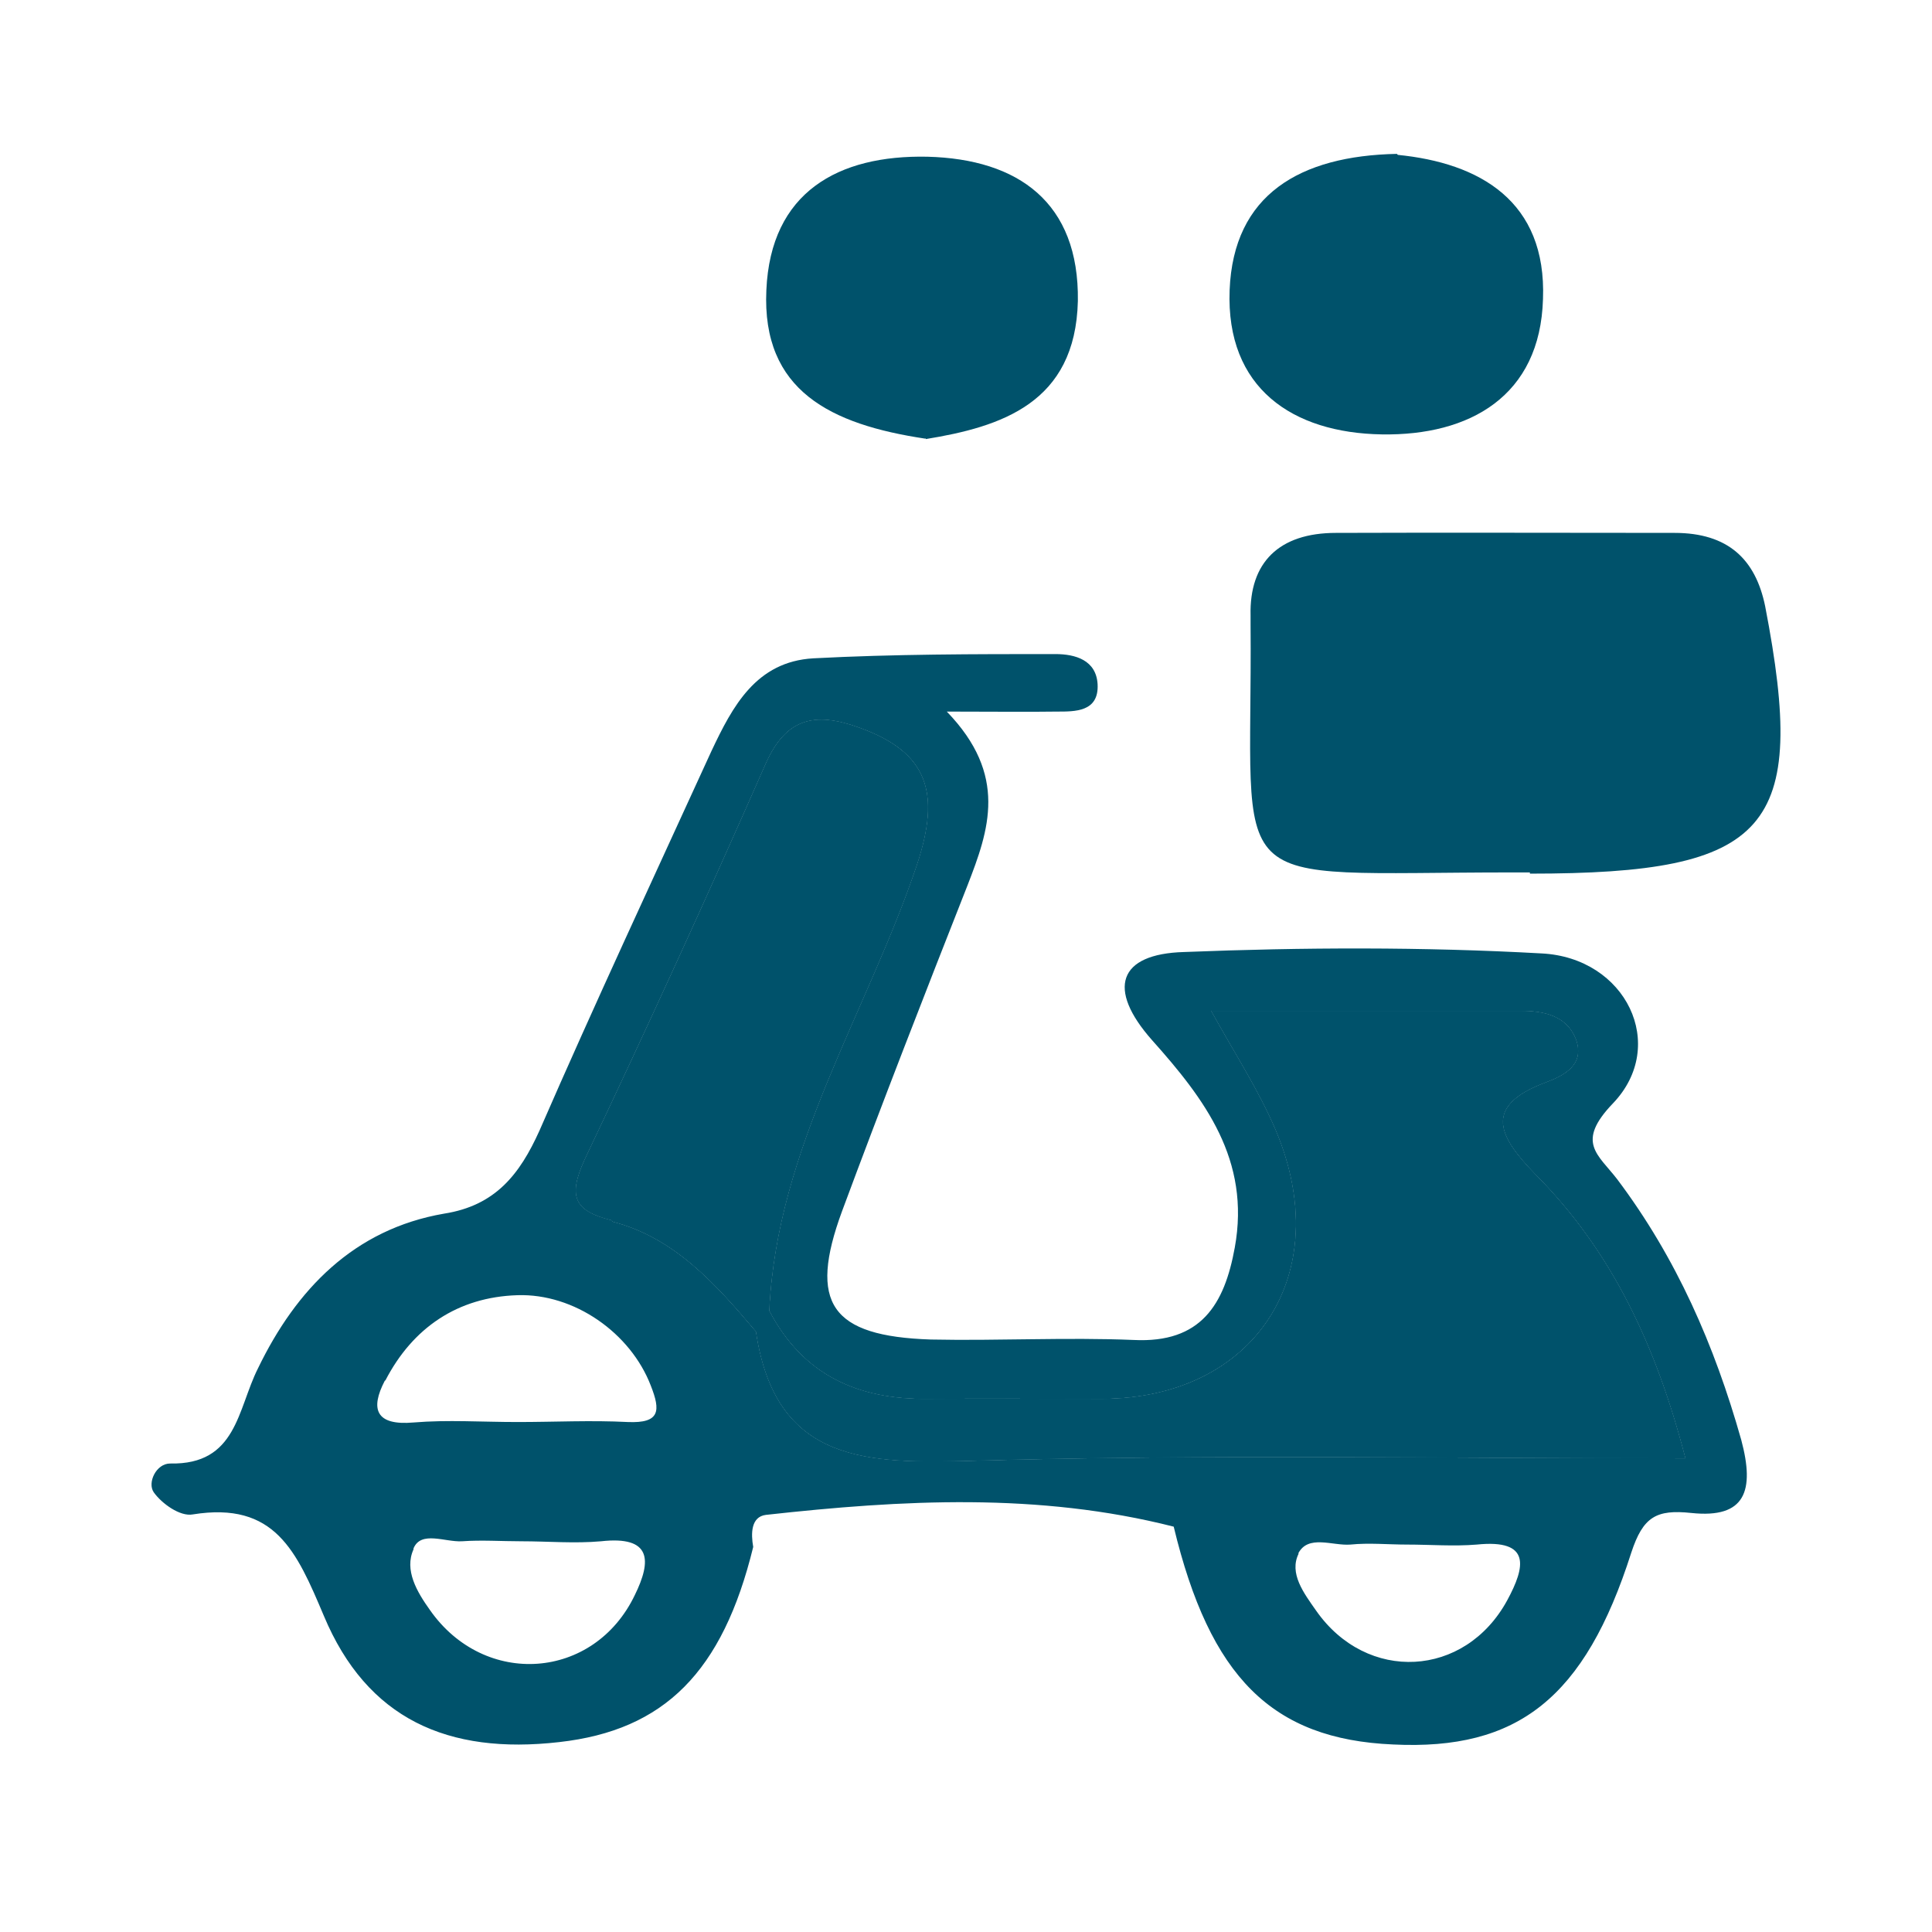 <svg width="51" height="51" viewBox="0 0 51 51" fill="none" xmlns="http://www.w3.org/2000/svg">
<path d="M40.385 23.062V23.03H39.913C32.092 23.03 33.07 23.739 33.012 16.469V16.247C32.978 14.85 33.76 14.067 35.267 14.067C38.245 14.056 41.224 14.067 44.203 14.067C45.618 14.067 46.343 14.765 46.596 16.004C47.734 21.898 46.711 23.062 40.385 23.062Z" fill="#00526B"/>
<path d="M24.422 11.579C21.942 11.206 20.106 10.322 20.23 7.659C20.342 5.07 22.128 4.087 24.484 4.137C26.878 4.199 28.49 5.344 28.453 7.945C28.391 10.646 26.419 11.268 24.435 11.591V11.566L24.422 11.579Z" fill="#00526B"/>
<path d="M36.886 4.087C39.057 4.299 40.83 5.307 40.731 7.895C40.657 10.459 38.796 11.504 36.477 11.467C34.121 11.429 32.359 10.247 32.459 7.659C32.558 5.132 34.319 4.112 36.874 4.062L36.899 4.087H36.886Z" fill="#00526B"/>
<path d="M44.489 38.496C38.089 38.496 31.901 38.384 25.724 38.558C22.922 38.633 20.478 38.658 19.957 35.148C18.903 33.904 17.812 32.672 16.175 32.249L16.15 32.212C15.146 31.963 14.997 31.577 15.431 30.619C17.08 27.147 18.668 23.675 20.218 20.153C20.751 18.958 21.508 18.784 22.674 19.207C24.521 19.867 24.819 20.949 24.211 22.804C22.897 26.724 20.503 30.295 20.305 34.601C21.198 36.306 22.649 36.953 24.509 36.928C26.035 36.916 27.56 36.928 29.098 36.928C33.129 36.916 35.286 33.63 33.674 29.822C33.228 28.777 32.595 27.806 31.975 26.686H40.136C40.756 26.686 41.376 26.811 41.611 27.47C41.822 28.117 41.277 28.391 40.818 28.565C39.094 29.2 39.59 30.034 40.52 30.992C42.554 33.033 43.72 35.534 44.489 38.496Z" fill="#00526B"/>
<path d="M45.965 38.011C45.258 35.509 44.253 33.207 42.69 31.129C42.182 30.469 41.587 30.158 42.579 29.125C44.042 27.595 42.926 25.28 40.694 25.168C37.568 24.994 34.394 25.006 31.256 25.131C29.52 25.18 29.209 26.101 30.412 27.458C31.801 29.013 33.017 30.619 32.595 32.933C32.322 34.439 31.702 35.459 29.929 35.372C28.143 35.298 26.345 35.397 24.571 35.36C21.93 35.273 21.334 34.402 22.227 31.975C23.294 29.1 24.41 26.238 25.538 23.376C26.109 21.907 26.617 20.464 24.993 18.784C26.27 18.784 27.076 18.796 27.895 18.784C28.378 18.784 29.011 18.796 28.974 18.062C28.937 17.427 28.391 17.266 27.858 17.266C25.724 17.266 23.604 17.266 21.471 17.378C19.957 17.465 19.337 18.647 18.779 19.829C17.254 23.164 15.704 26.487 14.24 29.847C13.719 31.004 13.074 31.826 11.723 32.037C9.341 32.448 7.816 34.041 6.811 36.119C6.266 37.202 6.253 38.67 4.492 38.633C4.12 38.633 3.885 39.143 4.058 39.392C4.269 39.69 4.753 40.039 5.088 39.977C7.258 39.628 7.828 40.947 8.548 42.652C9.689 45.377 11.822 46.323 14.761 45.987C17.539 45.676 19.077 44.133 19.883 40.835C19.821 40.487 19.821 40.039 20.218 39.989C23.815 39.591 27.411 39.392 30.983 40.3C31.938 44.27 33.575 45.913 36.775 46.05C40.061 46.211 41.835 44.83 43.062 40.985C43.373 40.039 43.72 39.84 44.65 39.939C46.076 40.089 46.324 39.354 45.965 38.011ZM16.758 42.105C15.679 44.357 12.789 44.556 11.351 42.503C11.003 42.017 10.668 41.445 10.916 40.898V40.873C11.115 40.4 11.747 40.711 12.194 40.686C12.715 40.649 13.236 40.686 13.769 40.686C14.463 40.686 15.17 40.748 15.865 40.686C17.204 40.537 17.204 41.196 16.758 42.105ZM16.572 37.538C15.604 37.488 14.637 37.538 13.67 37.538C12.702 37.538 11.822 37.475 10.916 37.55C9.924 37.637 9.763 37.202 10.16 36.443H10.172C10.892 35.049 12.082 34.24 13.657 34.19C15.158 34.14 16.646 35.186 17.18 36.579C17.44 37.239 17.427 37.575 16.572 37.538ZM39.788 42.242C38.672 44.295 36.08 44.432 34.741 42.515C34.418 42.055 34.021 41.532 34.282 41.01H34.269C34.53 40.499 35.175 40.81 35.646 40.773C36.142 40.723 36.638 40.773 37.147 40.773C37.754 40.773 38.374 40.823 38.982 40.773C40.433 40.624 40.26 41.37 39.788 42.242ZM25.724 38.558C22.922 38.633 20.478 38.658 19.957 35.148C18.903 33.904 17.812 32.672 16.175 32.249L16.15 32.211C15.146 31.962 14.997 31.577 15.431 30.619C17.08 27.146 18.668 23.674 20.218 20.153C20.751 18.958 21.508 18.784 22.674 19.207C24.521 19.866 24.819 20.949 24.211 22.803C22.897 26.723 20.503 30.295 20.305 34.601C21.198 36.306 22.649 36.953 24.509 36.928C26.035 36.915 27.56 36.928 29.098 36.928C33.129 36.915 35.286 33.63 33.674 29.822C33.228 28.777 32.595 27.806 31.975 26.686H40.136C40.756 26.686 41.376 26.811 41.611 27.47C41.822 28.117 41.277 28.391 40.818 28.565C39.094 29.2 39.59 30.034 40.52 30.992C42.554 33.033 43.72 35.534 44.489 38.496C38.089 38.496 31.901 38.384 25.724 38.558Z" fill="#00526B"/>
<path d="M44.489 38.496C38.089 38.496 31.901 38.384 25.724 38.558C22.922 38.633 20.478 38.658 19.957 35.148C18.903 33.904 17.812 32.672 16.175 32.249L16.15 32.212C15.146 31.963 14.997 31.577 15.431 30.619C17.08 27.147 18.668 23.675 20.218 20.153C20.751 18.958 21.508 18.784 22.674 19.207C24.521 19.867 24.819 20.949 24.211 22.804C22.897 26.724 20.503 30.295 20.305 34.601C21.198 36.306 22.649 36.953 24.509 36.928C26.035 36.916 27.56 36.928 29.098 36.928C33.129 36.916 35.286 33.63 33.674 29.822C33.228 28.777 32.595 27.806 31.975 26.686H40.136C40.756 26.686 41.376 26.811 41.611 27.47C41.822 28.117 41.277 28.391 40.818 28.565C39.094 29.2 39.59 30.034 40.52 30.992C42.554 33.033 43.72 35.534 44.489 38.496Z" fill="#00526B"/>
</svg>
